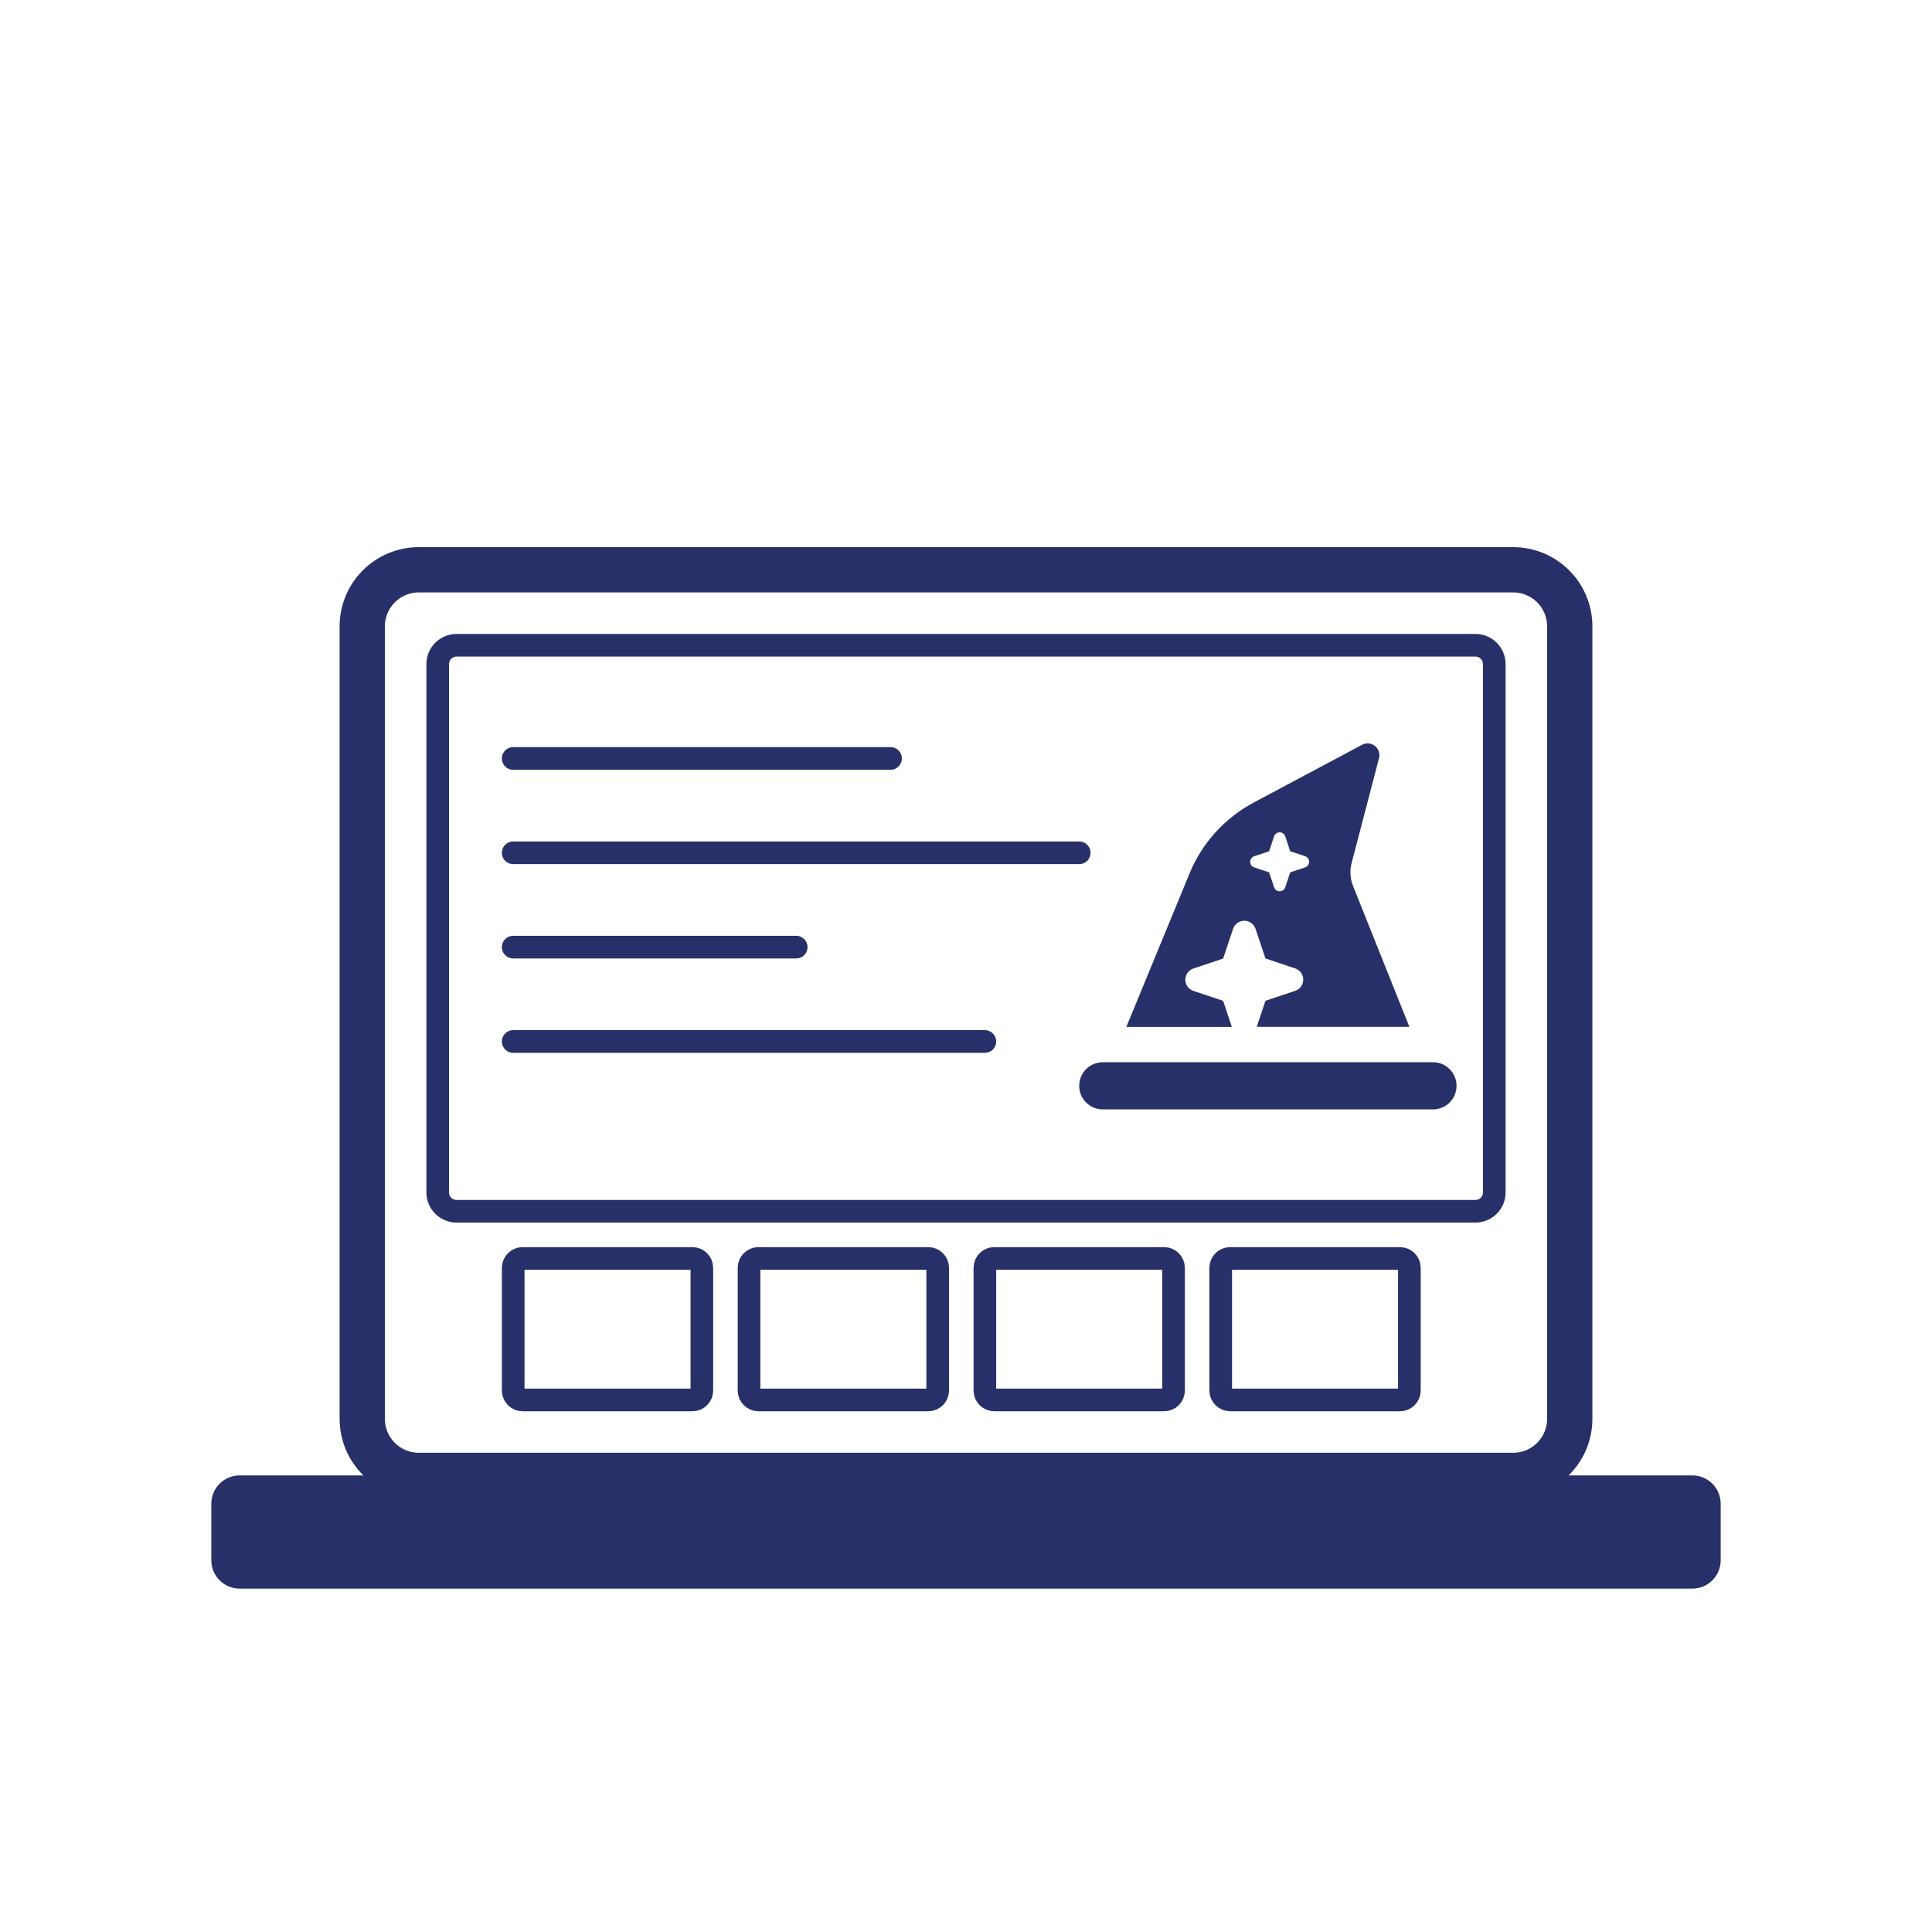 <svg width="512" height="512" viewBox="0 0 512 512" fill="none" xmlns="http://www.w3.org/2000/svg">
<path d="M401 151H111C102.716 151 96 157.716 96 166V376C96 384.284 102.716 391 111 391H401C409.284 391 416 384.284 416 376V166C416 157.716 409.284 151 401 151Z" stroke="#28306A" stroke-width="12"/>
<path d="M391 171H121C118.239 171 116 173.239 116 176V316C116 318.761 118.239 321 121 321H391C393.761 321 396 318.761 396 316V176C396 173.239 393.761 171 391 171Z" stroke="#28306A" stroke-width="6"/>
<path d="M136 201H236" stroke="#28306A" stroke-width="6" stroke-linecap="round"/>
<path d="M136 226H286" stroke="#28306A" stroke-width="6" stroke-linecap="round"/>
<path d="M136 251H211" stroke="#28306A" stroke-width="6" stroke-linecap="round"/>
<path d="M136 276H261" stroke="#28306A" stroke-width="6" stroke-linecap="round"/>
<path d="M183.5 333.5H138.5C137.119 333.5 136 334.619 136 336V368.5C136 369.881 137.119 371 138.5 371H183.5C184.881 371 186 369.881 186 368.5V336C186 334.619 184.881 333.5 183.5 333.5Z" stroke="#28306A" stroke-width="6"/>
<path d="M246 333.5H201C199.619 333.5 198.5 334.619 198.5 336V368.5C198.5 369.881 199.619 371 201 371H246C247.381 371 248.5 369.881 248.5 368.5V336C248.5 334.619 247.381 333.5 246 333.5Z" stroke="#28306A" stroke-width="6"/>
<path d="M308.5 333.5H263.5C262.119 333.5 261 334.619 261 336V368.5C261 369.881 262.119 371 263.5 371H308.5C309.881 371 311 369.881 311 368.5V336C311 334.619 309.881 333.5 308.5 333.5Z" stroke="#28306A" stroke-width="6"/>
<path d="M371 333.5H326C324.619 333.5 323.5 334.619 323.5 336V368.5C323.5 369.881 324.619 371 326 371H371C372.381 371 373.5 369.881 373.5 368.5V336C373.5 334.619 372.381 333.5 371 333.5Z" stroke="#28306A" stroke-width="6"/>
<path d="M448.5 391H63.5C59.358 391 56 394.358 56 398.5V413.5C56 417.642 59.358 421 63.5 421H448.5C452.642 421 456 417.642 456 413.5V398.5C456 394.358 452.642 391 448.5 391Z" fill="#28306A"/>
<path d="M298.5 272.129L315.238 231.473C318.559 223.408 324.574 216.769 332.27 212.668L360.961 197.378C363.363 196.09 366.137 198.296 365.453 200.932L358.188 228.739C357.973 229.54 357.875 230.36 357.875 231.2C357.875 232.43 358.109 233.66 358.578 234.812L373.5 272.129H333.051L335.355 265.217L343.246 262.58C344.516 262.151 345.375 260.96 345.375 259.612C345.375 258.265 344.516 257.074 343.246 256.644L335.355 254.008L332.719 246.119C332.289 244.869 331.098 244.01 329.75 244.01C328.402 244.01 327.211 244.869 326.781 246.138L324.145 254.027L316.254 256.664C314.984 257.093 314.125 258.284 314.125 259.632C314.125 260.979 314.984 262.17 316.254 262.6L324.145 265.236L326.449 272.149H298.5V272.129ZM340.609 221.651C340.395 221.007 339.809 220.577 339.125 220.577C338.441 220.577 337.855 221.007 337.641 221.651L336.332 225.596L332.387 226.904C331.742 227.119 331.312 227.704 331.312 228.388C331.312 229.071 331.742 229.657 332.387 229.872L336.332 231.18L337.641 235.125C337.855 235.769 338.441 236.199 339.125 236.199C339.809 236.199 340.395 235.769 340.609 235.125L341.918 231.18L345.863 229.872C346.508 229.657 346.938 229.071 346.938 228.388C346.938 227.704 346.508 227.119 345.863 226.904L341.918 225.596L340.609 221.651ZM292.25 281.502H379.75C383.207 281.502 386 284.295 386 287.751C386 291.208 383.207 294 379.75 294H292.25C288.793 294 286 291.208 286 287.751C286 284.295 288.793 281.502 292.25 281.502Z" fill="#28306A"/>
</svg>
